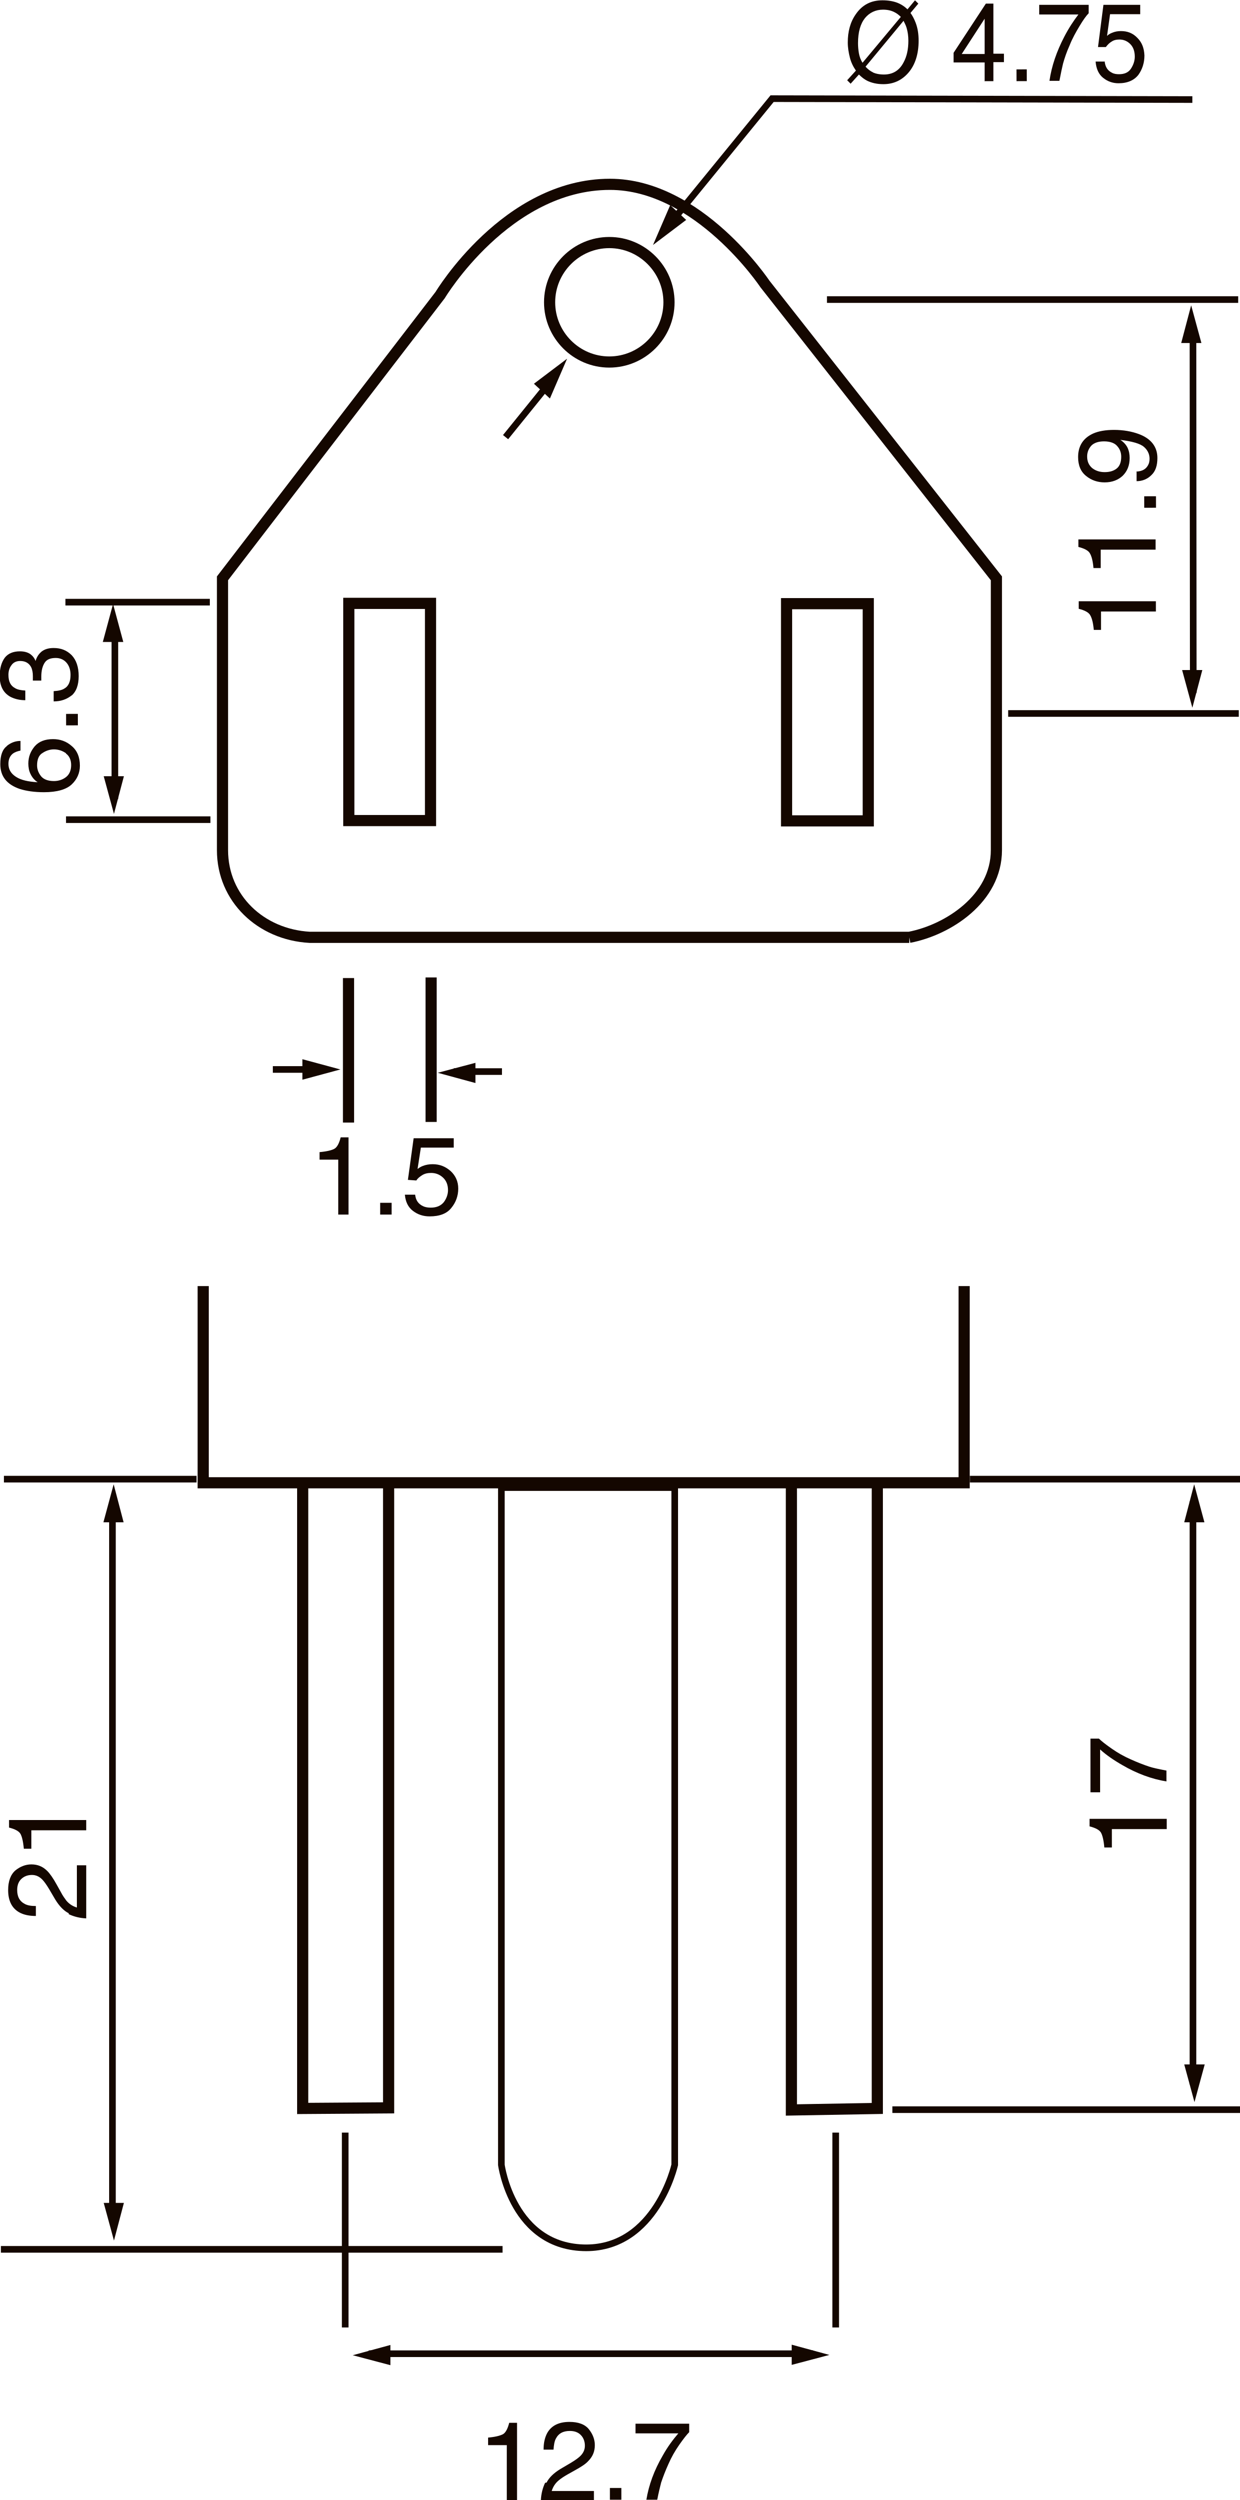 <?xml version="1.0" encoding="UTF-8"?><svg id="_レイヤー_2" xmlns="http://www.w3.org/2000/svg" viewBox="0 0 41.13 82.87"><defs><style>.cls-1{fill:#140700;}.cls-2{stroke-width:.37px;}.cls-2,.cls-3{fill:none;stroke:#140700;}.cls-3{stroke-width:.22px;}</style></defs><g id="_レイヤー_1-2"><path class="cls-2" d="M11.57,27.2h2.71v-7.2h-2.71v7.2ZM30.16,31.07c1.3-.25,2.89-1.29,2.89-2.89v-9.01l-7.68-9.76s-2.2-3.3-5.14-3.3c-3.43,0-5.63,3.67-5.63,3.67l-7.22,9.39v9.01c0,1.6,1.27,2.8,2.89,2.89h19.89Z"/><rect class="cls-2" x="26.09" y="20.01" width="2.71" height="7.2"/><path class="cls-3" d="M16.65,35.52h-1.6M11.45,70.69v6.46M27.72,70.69v6.46"/><polygon class="cls-1" points="15.77 35.23 14.52 35.56 15.77 35.9 15.77 35.23"/><line class="cls-3" x1="10.65" y1="35.45" x2="9.05" y2="35.45"/><polygon class="cls-1" points="10.03 35.79 11.29 35.45 10.03 35.11 10.03 35.79"/><path class="cls-2" d="M11.56,32.42v4.79M14.3,32.4v4.79"/><line class="cls-3" x1="26.97" y1="78.02" x2="12.23" y2="78.02"/><polygon class="cls-1" points="12.95 77.73 11.7 78.07 12.95 78.4 12.95 77.73"/><polygon class="cls-1" points="26.26 78.39 27.51 78.06 26.26 77.72 26.26 78.39"/><path class="cls-1" d="M16.19,81.05v-.25c.23-.02.39-.06.49-.11.09-.05.16-.18.21-.38h.26v2.56h-.34v-1.82h-.6Z"/><path class="cls-1" d="M18.13,82.29c.08-.16.23-.31.46-.45l.34-.2c.15-.09.26-.17.32-.23.1-.1.15-.21.15-.34,0-.15-.05-.27-.14-.36-.09-.09-.21-.13-.36-.13-.22,0-.37.08-.46.25-.05.09-.07.22-.08.37h-.33c0-.22.04-.4.12-.55.14-.25.39-.37.74-.37.29,0,.51.08.64.24.13.16.2.34.2.53,0,.21-.07.38-.22.53-.08.09-.23.19-.45.31l-.25.14c-.12.07-.21.13-.28.19-.12.1-.19.22-.23.35h1.4v.31h-1.76c.01-.22.06-.41.14-.58"/><rect class="cls-1" x="20.23" y="82.47" width=".38" height=".39"/><path class="cls-1" d="M22.86,80.34v.28c-.08.08-.19.22-.33.42-.14.2-.26.41-.36.64-.1.22-.18.43-.24.61-.03.12-.08.31-.13.57h-.36c.08-.49.26-.98.54-1.46.16-.29.34-.53.52-.74h-1.42v-.32h1.79Z"/><path class="cls-1" d="M10.6,38.44v-.25c.23-.02.4-.06.49-.11.09-.05.16-.18.21-.38h.26v2.56h-.34v-1.82h-.6Z"/><rect class="cls-1" x="12.61" y="39.87" width=".38" height=".39"/><path class="cls-1" d="M13.77,39.6c.02.19.11.31.26.38.08.04.17.05.26.05.19,0,.33-.06.43-.18.09-.12.14-.26.14-.4,0-.18-.06-.32-.17-.42-.11-.1-.24-.15-.39-.15-.11,0-.21.02-.29.07s-.15.1-.2.18l-.28-.02.19-1.38h1.33v.31h-1.09l-.11.71c.06-.05.12-.08.17-.1.1-.04.21-.06.33-.06.24,0,.43.08.6.23.16.15.25.34.25.58s-.08.46-.23.64c-.15.19-.39.28-.72.28-.21,0-.39-.06-.55-.18-.16-.12-.25-.3-.27-.54h.34Z"/><path class="cls-3" d="M3.73,49.77v23.9M.03,74.56h16.64M.13,49.03h6.39M29.6,69.93h11.53M32.17,49.03h8.96"/><polygon class="cls-1" points="3.44 73.02 3.78 74.27 4.11 73.02 3.44 73.02"/><polygon class="cls-1" points="4.1 50.46 3.77 49.2 3.43 50.46 4.1 50.46"/><path class="cls-1" d="M2.28,63.42c-.16-.08-.31-.23-.45-.46l-.2-.34c-.09-.15-.17-.26-.23-.32-.1-.1-.21-.15-.34-.15-.15,0-.27.05-.36.14-.09.09-.13.21-.13.36,0,.22.08.37.25.46.09.05.21.07.37.07v.33c-.22,0-.41-.04-.55-.12-.25-.14-.37-.39-.37-.74,0-.29.08-.51.24-.65.16-.13.34-.2.53-.2.21,0,.38.07.53.22.08.08.19.23.31.45l.14.25c.06.12.13.21.18.28.1.12.22.19.35.23v-1.4h.31v1.76c-.22-.01-.41-.06-.58-.14"/><path class="cls-1" d="M1.04,61.28h-.25c-.02-.23-.06-.4-.11-.49-.05-.09-.18-.16-.38-.21v-.25h2.56v.34h-1.82v.6Z"/><line class="cls-3" x1="39.57" y1="49.77" x2="39.57" y2="69.09"/><polygon class="cls-1" points="39.28 68.43 39.62 69.68 39.96 68.43 39.28 68.43"/><polygon class="cls-1" points="39.95 50.46 39.61 49.2 39.28 50.46 39.95 50.46"/><path class="cls-1" d="M36.88,61.24h-.25c-.02-.23-.06-.4-.11-.49-.05-.09-.18-.16-.38-.21v-.25h2.56v.34h-1.82v.6Z"/><path class="cls-1" d="M36.17,57.63h.28c.08.08.22.19.42.33.2.14.41.26.64.36.22.1.43.18.61.24.12.04.31.08.57.13v.36c-.49-.08-.98-.26-1.46-.54-.28-.16-.53-.33-.74-.52v1.42h-.32v-1.78Z"/><path class="cls-2" d="M6.74,42.63v6.52h25.24v-6.52M26.25,49.15v20.79l2.85-.05v-20.74h-2.85ZM12.89,49.15v20.72l-2.85.02v-20.74h2.85Z"/><line class="cls-3" x1="3.81" y1="26.49" x2="3.81" y2="20.75"/><polygon class="cls-1" points="4.09 21.28 3.75 20.02 3.41 21.28 4.09 21.28"/><polygon class="cls-1" points="3.44 25.73 3.78 26.98 4.11 25.73 3.44 25.73"/><path class="cls-3" d="M6.96,19.96H2.17M6.98,27.17H2.19"/><path class="cls-1" d="M2.39,23.04c-.17.14-.37.21-.61.21v-.34c.17-.01.29-.04.36-.09.14-.08.2-.24.2-.45,0-.17-.05-.31-.14-.41-.09-.1-.21-.15-.35-.15-.18,0-.3.05-.37.16-.07.11-.11.26-.11.45,0,.02,0,.04,0,.07,0,.02,0,.04,0,.07h-.28s0-.06,0-.08c0-.02,0-.05,0-.07,0-.12-.02-.22-.06-.3-.07-.13-.19-.2-.36-.2-.13,0-.23.05-.29.14-.07.09-.1.2-.1.32,0,.22.07.36.22.44.08.05.19.07.34.08v.32c-.19,0-.35-.04-.49-.11-.24-.13-.36-.36-.36-.69,0-.26.06-.46.17-.61.11-.14.28-.21.5-.21.16,0,.29.04.38.12.06.05.11.12.14.2.04-.14.11-.24.21-.32.11-.08.24-.11.39-.11.25,0,.44.08.6.24.15.16.23.39.23.69,0,.3-.08.52-.25.66"/><rect class="cls-1" x="2.19" y="23.67" width=".39" height=".38" transform="translate(-.06 0) rotate(-.15)"/><path class="cls-1" d="M.22,24.73c.15-.12.3-.17.46-.17v.32c-.1.02-.18.05-.24.09-.11.08-.16.2-.16.35,0,.18.08.32.25.43.17.11.4.16.72.18-.11-.07-.19-.17-.24-.28-.05-.1-.07-.22-.07-.34,0-.22.07-.4.21-.57.14-.16.34-.24.61-.24.23,0,.44.07.62.23.18.15.27.37.27.65,0,.24-.09.45-.27.62-.18.17-.49.26-.92.26-.32,0-.59-.04-.81-.11-.43-.15-.64-.42-.64-.82,0-.29.07-.49.22-.6M2.19,24.97c-.11-.08-.25-.13-.4-.13-.13,0-.26.04-.38.12-.12.07-.18.21-.18.41,0,.14.05.26.14.37.09.1.23.15.42.15.16,0,.3-.05.41-.14.11-.09.16-.23.16-.39,0-.17-.06-.3-.17-.38"/><line class="cls-3" x1="39.58" y1="22.97" x2="39.57" y2="10.85"/><polygon class="cls-1" points="39.85 11.37 39.51 10.12 39.18 11.37 39.85 11.37"/><polygon class="cls-1" points="39.21 22.21 39.55 23.46 39.88 22.21 39.21 22.21"/><path class="cls-3" d="M41.07,9.93h-13.64M41.09,23.65h-7.65"/><path class="cls-1" d="M37.71,15.63c.18-.01.3-.08.37-.21.04-.07.05-.14.05-.22,0-.15-.07-.29-.19-.39-.13-.11-.39-.18-.78-.23.11.07.19.16.24.26.05.11.07.22.07.34,0,.25-.08.44-.23.59-.15.14-.35.22-.6.22-.23,0-.44-.07-.61-.21-.18-.14-.27-.35-.27-.63,0-.37.17-.63.5-.78.18-.08.42-.12.69-.12.31,0,.59.05.83.14.4.15.61.42.61.79,0,.25-.06.44-.2.57-.13.13-.3.2-.49.2v-.33ZM37.06,14.79c-.08-.1-.23-.16-.44-.16-.19,0-.33.05-.42.14-.09.1-.14.22-.14.36,0,.16.05.28.16.38.11.09.25.14.42.14.17,0,.3-.04.4-.12s.15-.21.15-.39c0-.13-.04-.25-.13-.35"/><rect class="cls-1" x="37.95" y="16.45" width=".39" height=".38" transform="translate(-.04 .1) rotate(-.15)"/><path class="cls-1" d="M36.52,18.83h-.25c-.02-.23-.06-.39-.12-.49-.05-.09-.18-.16-.38-.21v-.25h2.56s0,.34,0,.34h-1.82s0,.61,0,.61Z"/><path class="cls-1" d="M36.53,20.88h-.25c-.02-.23-.06-.39-.12-.49-.05-.09-.18-.16-.38-.21v-.25h2.56s0,.34,0,.34h-1.82s0,.61,0,.61Z"/><path class="cls-3" d="M19.44,74.51c2.32,0,2.94-2.75,2.94-2.75v-22.45h-5.75v22.45s.37,2.75,2.82,2.75Z"/><path class="cls-2" d="M20.21,12c1.09,0,1.98-.89,1.98-1.98s-.89-1.98-1.98-1.98-1.98.89-1.98,1.98.89,1.98,1.98,1.98Z"/><line class="cls-3" x1="16.77" y1="14.49" x2="18.34" y2="12.55"/><polygon class="cls-1" points="18.24 13.21 18.81 11.89 17.71 12.72 18.24 13.21"/><path class="cls-1" d="M28.21,2.77l-.11-.11.29-.32c-.09-.13-.16-.27-.2-.43-.04-.16-.07-.33-.07-.5,0-.36.08-.67.26-.93.21-.31.5-.47.89-.47.19,0,.36.03.49.08.13.05.25.13.34.22l.25-.3.11.11-.26.31c.06.08.12.19.17.32.07.18.1.38.1.6,0,.43-.11.79-.33,1.05-.22.26-.5.39-.84.39-.21,0-.38-.04-.53-.11-.1-.05-.19-.12-.28-.21l-.28.31ZM29.68.41c-.11-.06-.24-.09-.39-.09-.25,0-.45.1-.6.28-.15.19-.23.46-.23.83,0,.11.01.23.03.34.02.11.06.22.12.31l1.27-1.52c-.07-.07-.14-.12-.2-.15M28.95,2.4c.09.04.21.07.37.07.29,0,.51-.13.65-.4.11-.2.16-.44.16-.72,0-.15-.02-.3-.06-.43-.02-.07-.06-.15-.1-.23l-1.26,1.52c.07.08.16.15.25.19"/><path class="cls-1" d="M32.66,2.7v-.63s-1.03,0-1.03,0v-.32s1.07-1.63,1.07-1.63h.25s0,1.66,0,1.66h.35s0,.28,0,.28h-.35s0,.63,0,.63h-.3ZM32.66,1.79V.62s-.76,1.17-.76,1.17h.76Z"/><rect class="cls-1" x="33.71" y="2.3" width=".34" height=".39" transform="translate(0 .1) rotate(-.17)"/><path class="cls-1" d="M36.11.16v.28c-.08.08-.18.22-.3.42-.12.2-.24.41-.33.64-.1.22-.17.43-.22.61-.03.12-.07.31-.12.57h-.33c.07-.49.24-.98.49-1.46.15-.29.31-.53.47-.74h-1.3s0-.32,0-.32h1.64Z"/><path class="cls-1" d="M36.64,2.03c.02.19.1.31.24.38.07.04.15.05.24.05.18,0,.31-.06.39-.18.08-.12.13-.26.13-.4,0-.18-.05-.32-.15-.42-.1-.1-.22-.15-.36-.15-.1,0-.19.02-.26.07-.07.04-.13.1-.19.18h-.26s.18-1.4.18-1.4h1.22s0,.31,0,.31h-1s-.1.72-.1.72c.05-.05.11-.08.16-.1.09-.04.19-.06.3-.06.22,0,.4.07.55.23.15.15.22.34.23.58,0,.24-.07.46-.2.64-.14.18-.36.28-.66.28-.19,0-.36-.06-.51-.18-.15-.12-.23-.3-.25-.54h.31Z"/><polygon class="cls-1" points="22.23 6.8 21.66 8.12 22.76 7.29 22.23 6.8"/><polyline class="cls-3" points="22.27 7.36 25.61 3.27 39.55 3.3"/></g></svg>